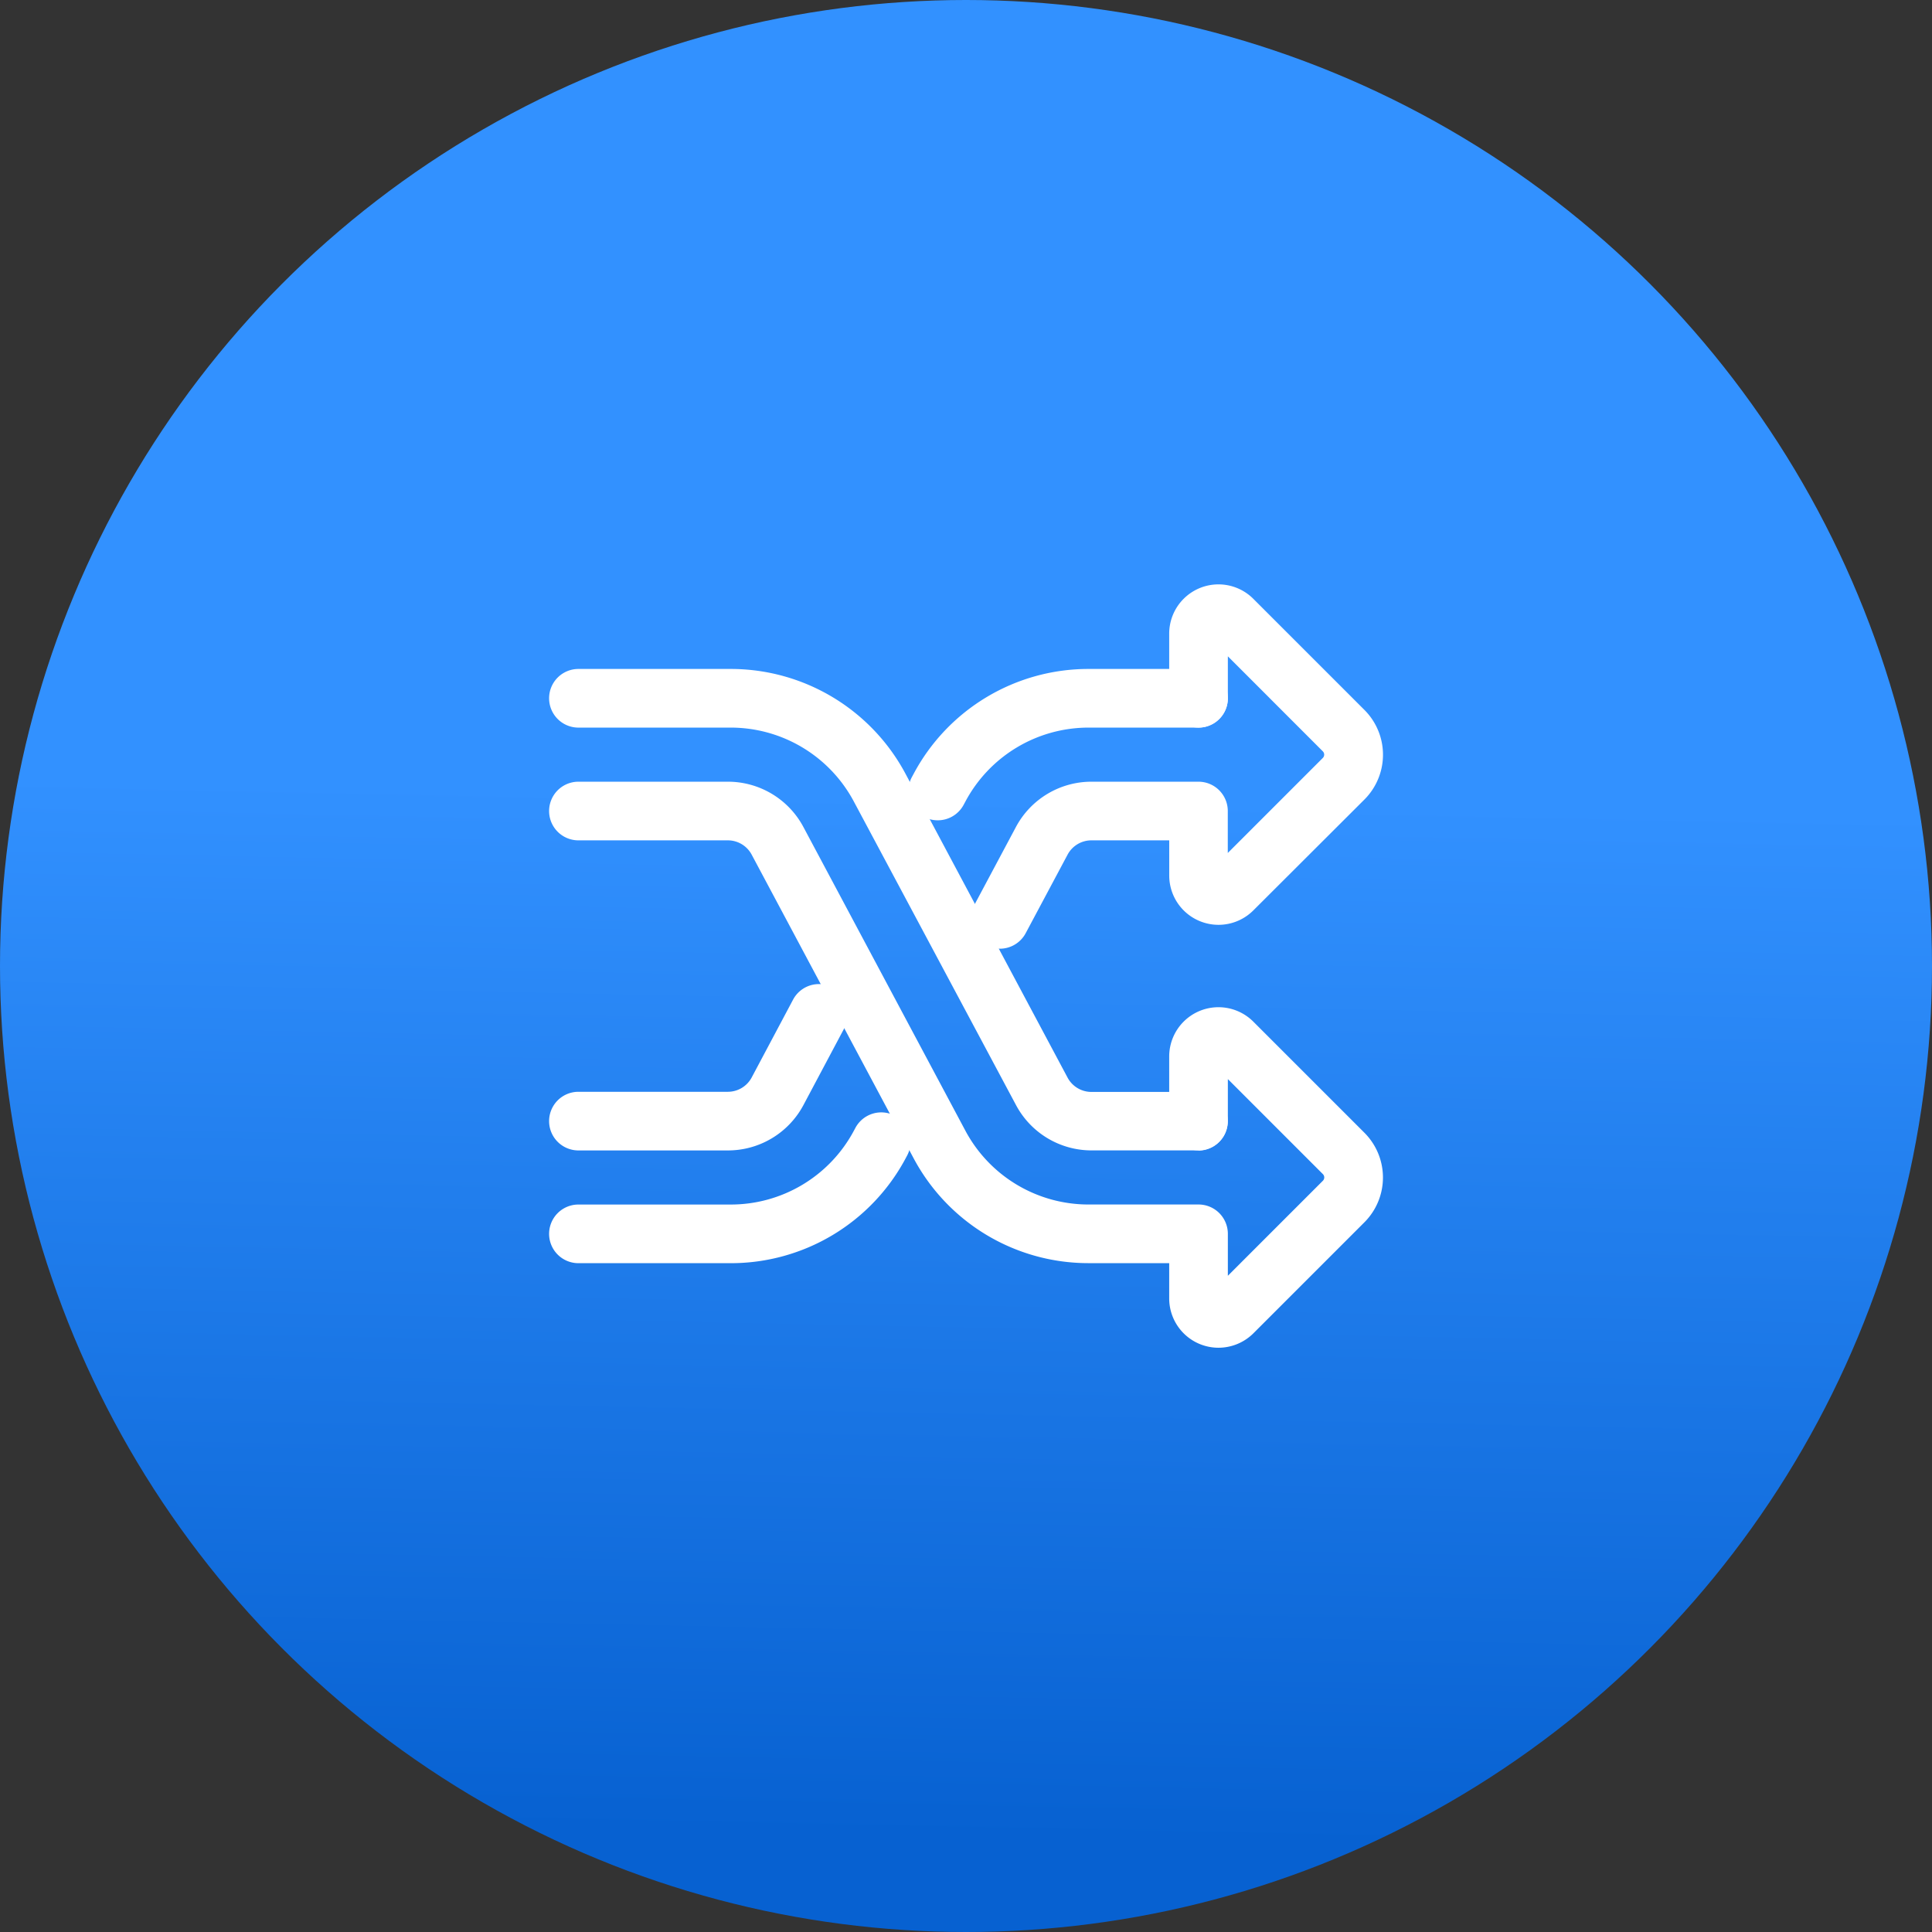 <svg xmlns="http://www.w3.org/2000/svg" xmlns:xlink="http://www.w3.org/1999/xlink" width="56" height="56" viewBox="0 0 56 56"><rect x="0" y="0" width="56" height="56" fill="#333333" stroke="none"/><defs><linearGradient id="a" x1="0.583" y1="0.414" x2="0.572" y2="0.949" gradientUnits="objectBoundingBox"><stop offset="0" stop-color="#3291ff"/><stop offset="1" stop-color="#0761d1"/></linearGradient></defs><g transform="translate(-952 -618)"><circle cx="28" cy="28" r="28" transform="translate(952 618)" fill="url(#a)"/><g transform="translate(967.766 634.789)"><path d="M5.33,33.329H1a.85.85,0,1,1,0-1.7H5.33a.783.783,0,0,0,.692-.415l1.2-2.257a.85.85,0,1,1,1.5.8l-1.2,2.257A2.48,2.48,0,0,1,5.33,33.329Z" transform="translate(0 -16.772)" fill="#fff"/><path d="M5.412,41.984H1a.85.85,0,0,1,0-1.7H5.412a4.044,4.044,0,0,0,3.575-2.145l.041-.076a.85.85,0,1,1,1.5.8l-.04.075A5.741,5.741,0,0,1,5.412,41.984Z" transform="translate(0 -22.159)" fill="#fff"/><path d="M26.492,10.537a.85.85,0,0,1-.749-1.25l.049-.091A5.741,5.741,0,0,1,30.867,6.15h3.186a.85.85,0,0,1,0,1.7H30.867A4.044,4.044,0,0,0,27.292,10l-.049.091A.85.85,0,0,1,26.492,10.537Z" transform="translate(-15.079 -3.549)" fill="#fff"/><path d="M30.9,10.71a.85.85,0,0,1-.749-1.25l1.214-2.276a2.481,2.481,0,0,1,2.192-1.315h3.1a.85.85,0,0,1,.85.85V7.935l2.754-2.754a.136.136,0,0,0,0-.193L37.509,2.235V3.451a.85.85,0,1,1-1.7,0V1.578A1.428,1.428,0,0,1,38.247.568l3.219,3.219a1.836,1.836,0,0,1,0,2.6L38.247,9.6a1.428,1.428,0,0,1-2.437-1.01V7.569H33.555a.783.783,0,0,0-.692.415L31.649,10.26A.85.85,0,0,1,30.9,10.71Z" transform="translate(-17.685)" fill="#fff"/><path d="M19.552,30.557a1.429,1.429,0,0,1-1.428-1.428V28.105H15.788a5.741,5.741,0,0,1-5.075-3.045L6.022,16.265a.782.782,0,0,0-.692-.415H1a.85.85,0,0,1,0-1.7H5.33a2.479,2.479,0,0,1,2.192,1.315l4.691,8.795a4.044,4.044,0,0,0,3.575,2.145h3.186a.85.85,0,0,1,.85.85v1.216l2.754-2.754a.136.136,0,0,0,0-.193l-2.754-2.754v1.216a.85.85,0,1,1-1.7,0V22.114a1.428,1.428,0,0,1,2.437-1.01l3.219,3.219a1.836,1.836,0,0,1,0,2.6l-3.219,3.219A1.438,1.438,0,0,1,19.552,30.557Z" transform="translate(0 -8.281)" fill="#fff"/><path d="M18.975,20.105h-3.1a2.48,2.48,0,0,1-2.192-1.315L8.987,10A4.045,4.045,0,0,0,5.412,7.85H1a.85.85,0,1,1,0-1.7H5.412A5.741,5.741,0,0,1,10.487,9.2l4.691,8.795a.783.783,0,0,0,.692.415h3.1a.85.85,0,1,1,0,1.7Z" transform="translate(0 -3.549)" fill="#fff"/></g></g></svg>